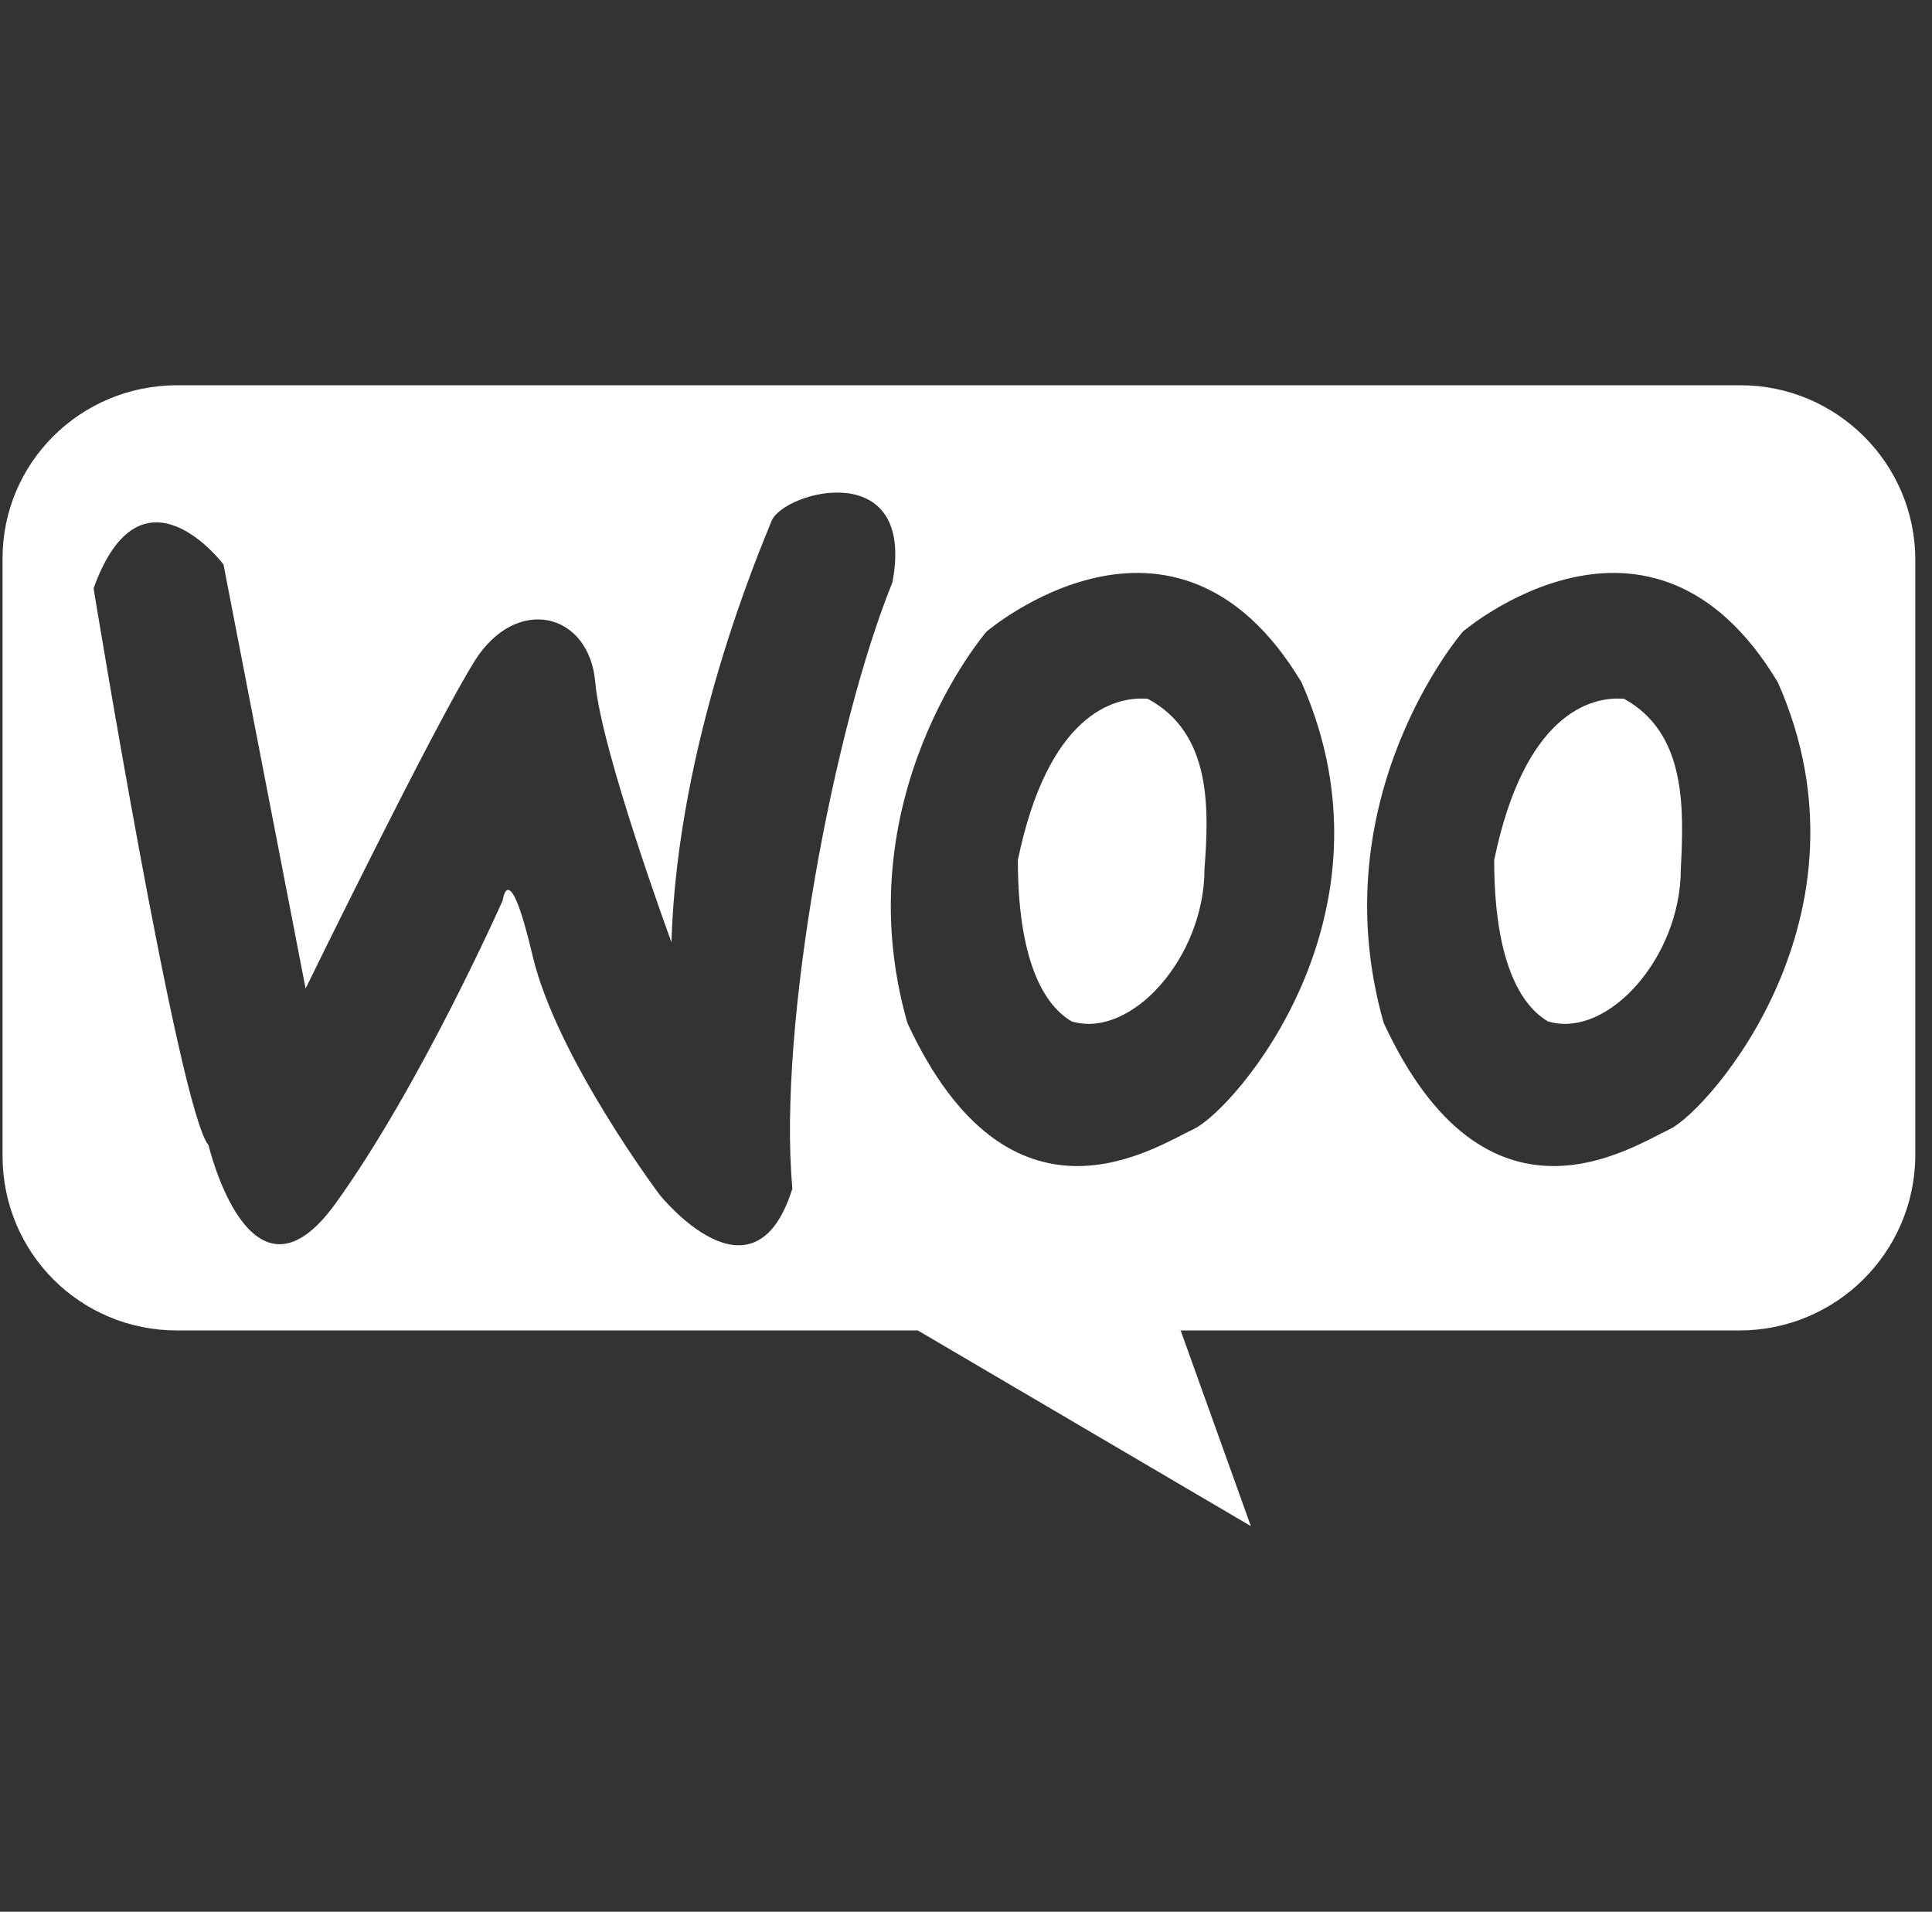 <svg width="95" height="94" viewBox="0 0 95 94" fill="none" xmlns="http://www.w3.org/2000/svg">
<rect x="0" y="0" width="95" height="94" fill="#333333" stroke="none"/>
<path d="M85.588 18.943C90.287 18.943 94.179 22.762 94.179 27.534V56.902C94.105 61.601 90.287 65.419 85.515 65.419H8.716C3.943 65.419 0.125 61.602 0.125 56.829L0.125 27.46C0.125 22.761 3.944 18.943 8.716 18.943L85.588 18.943ZM43.882 28.635C45.056 22.394 38.523 24.156 37.935 25.624C37.348 27.093 33.309 36.491 33.016 46.329C33.006 46.303 29.565 36.926 29.271 33.554C28.978 30.103 25.38 29.222 23.324 32.525C21.268 35.829 15.027 48.605 15.027 48.605L10.989 27.753C10.956 27.709 6.941 22.421 4.602 28.928C4.602 28.928 8.786 54.552 10.255 56.315C10.255 56.315 12.311 64.978 16.496 59.178C20.668 53.396 24.693 44.332 24.719 44.273C24.719 44.273 25.013 41.998 26.188 46.99C27.362 51.983 32.429 58.737 32.429 58.737C32.448 58.761 37.058 64.525 38.963 58.443C38.229 50.367 41.019 35.683 43.882 28.635ZM64 33.554C57.759 23.128 48.508 31.058 48.508 31.058C48.47 31.101 41.468 39.237 44.616 50.294C49.682 61.234 56.805 56.388 58.714 55.507C60.697 54.551 69.066 45.007 64 33.554ZM87.422 33.554C81.185 23.135 71.942 31.047 71.93 31.058C71.914 31.076 64.884 39.219 68.038 50.294C73.104 61.233 80.225 56.388 82.135 55.507C84.044 54.552 92.488 45.007 87.422 33.554ZM50.05 42.291C51.518 35.169 54.749 34.215 56.438 34.361C59.595 36.05 59.448 39.795 59.227 42.731C59.227 47.063 55.63 51.101 52.693 50.221C51.078 49.266 50.05 46.696 50.05 42.291ZM73.472 42.291C74.94 35.169 78.171 34.215 79.859 34.361C82.943 36.05 82.796 39.795 82.649 42.731C82.649 47.063 79.051 51.102 76.114 50.221C74.499 49.266 73.472 46.696 73.472 42.291Z" fill="white"/>
<path d="M45.133 65.419L61.506 75.037L58.055 65.419L48.657 62.775L45.133 65.419Z" fill="white"/>
</svg>
